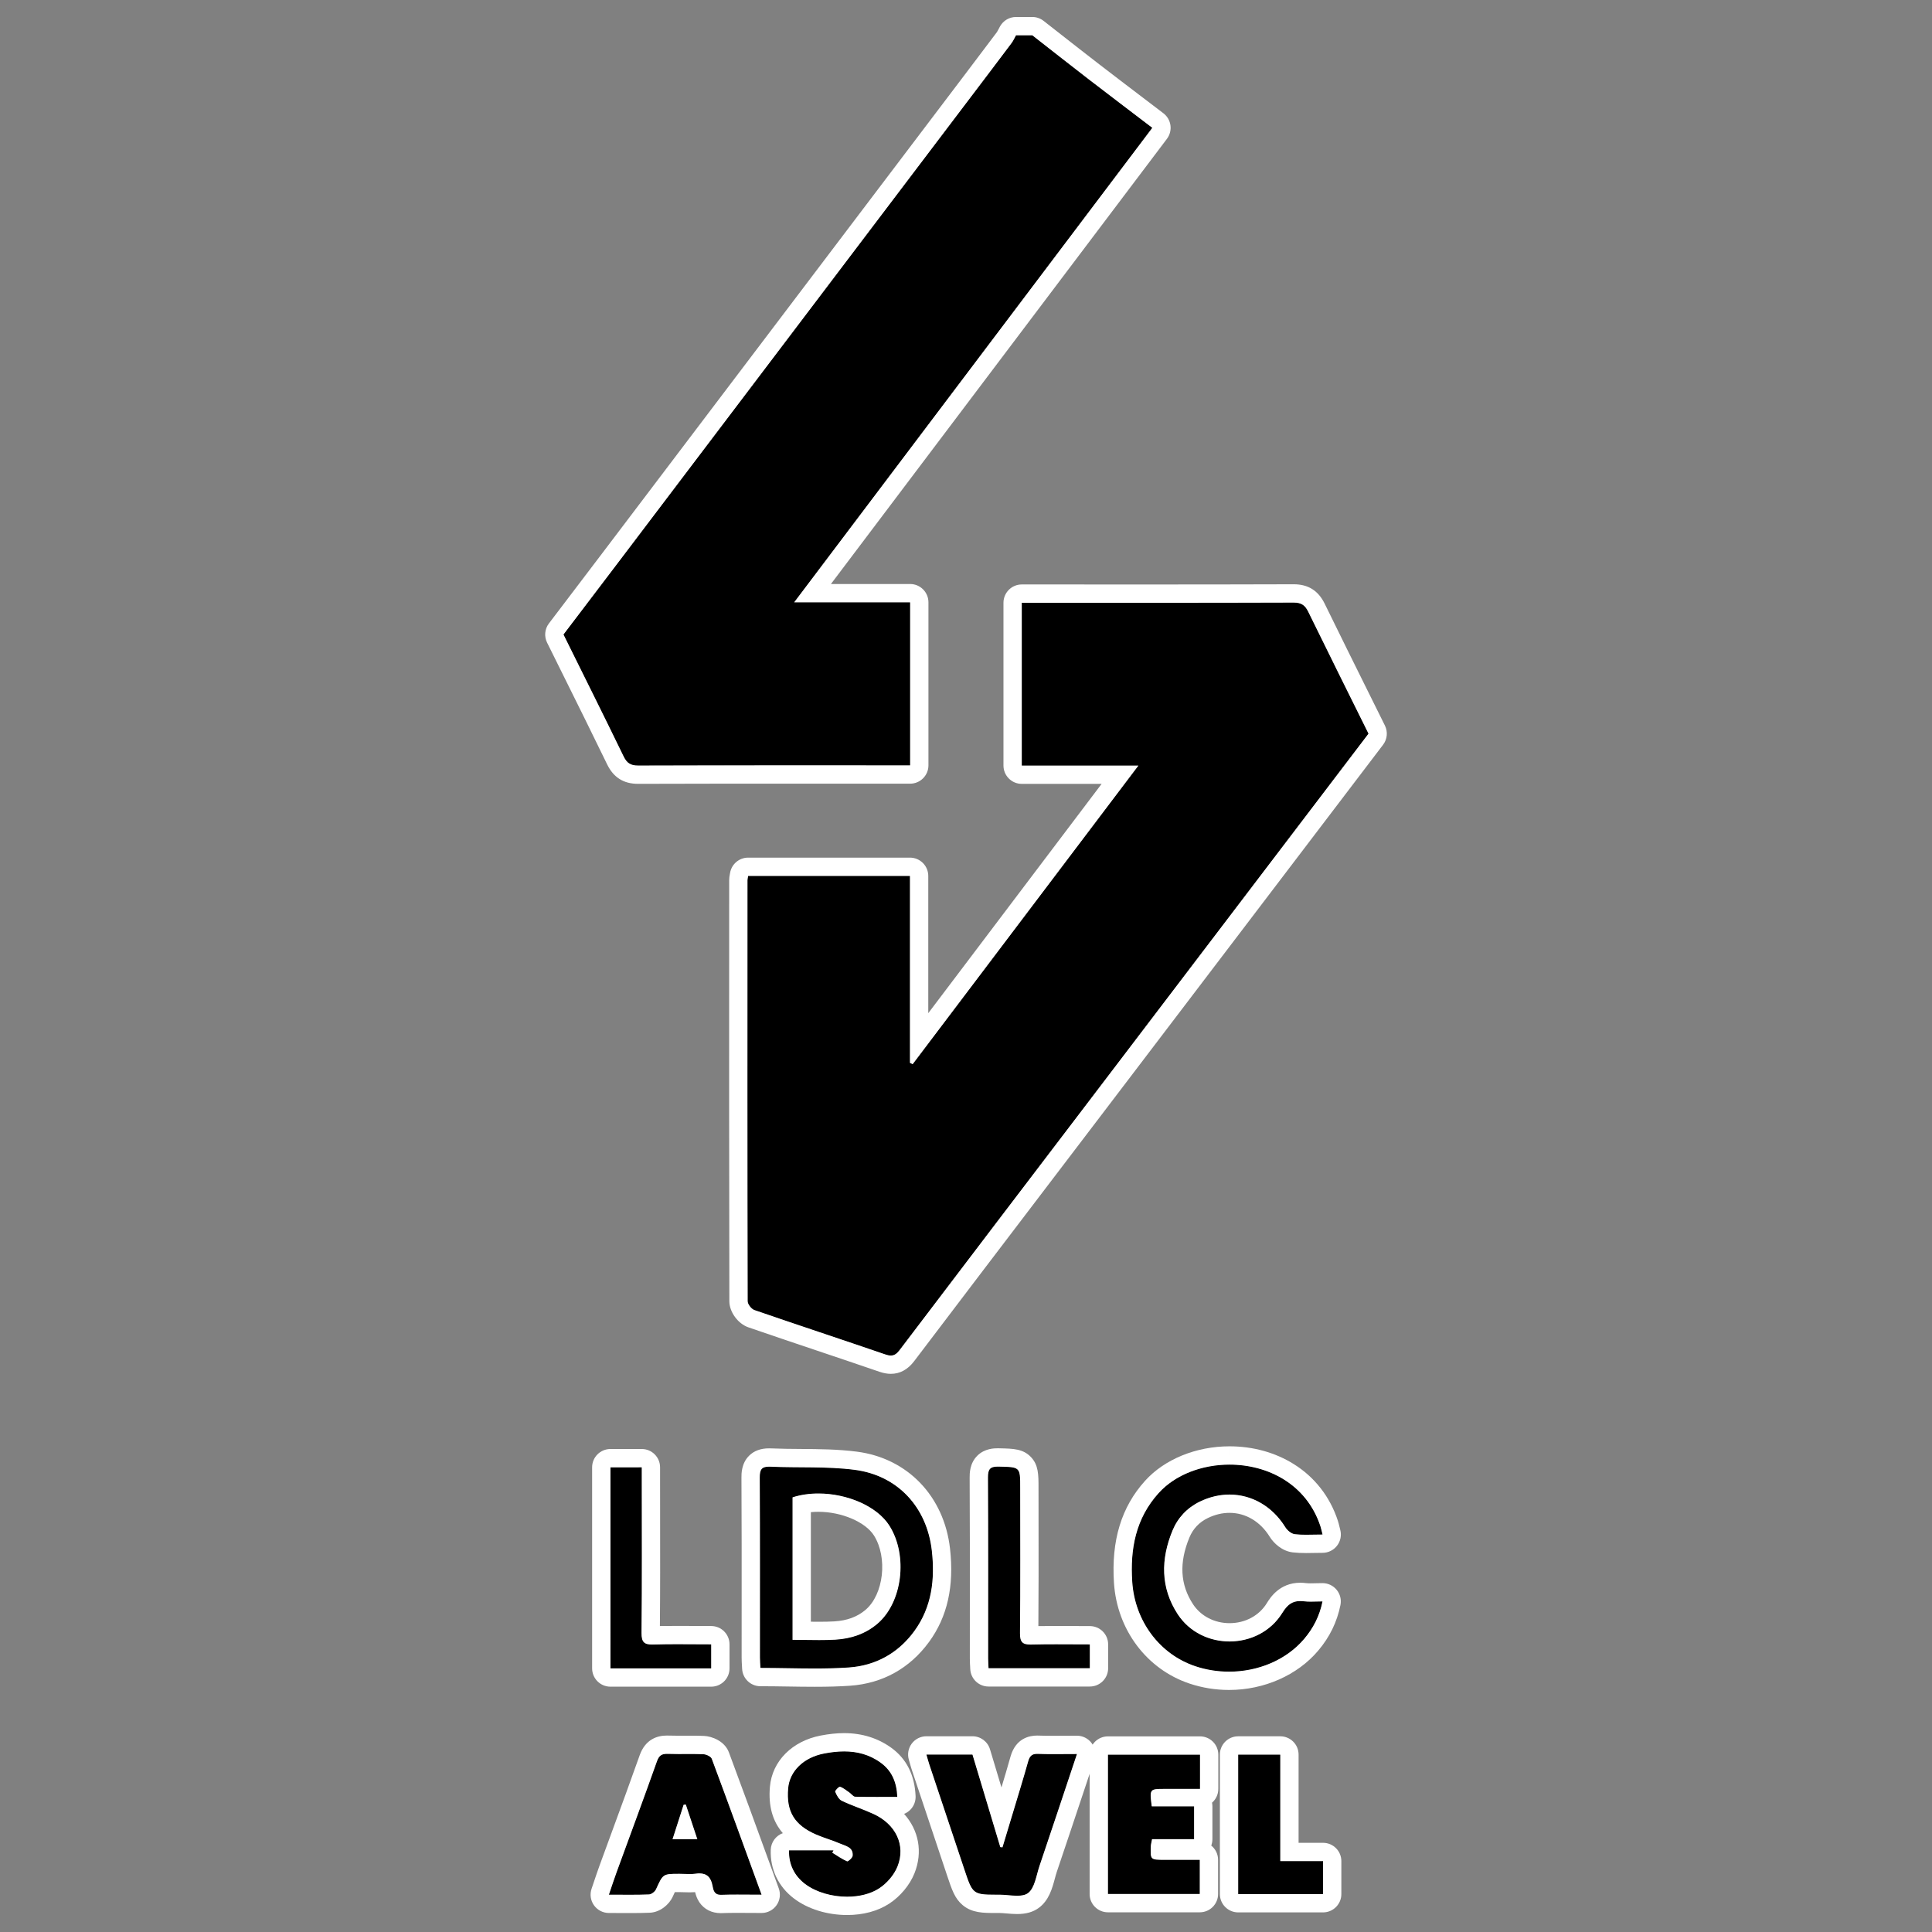<?xml version="1.0" encoding="utf-8"?>
<!-- Generator: Adobe Illustrator 19.1.0, SVG Export Plug-In . SVG Version: 6.00 Build 0)  -->
<svg version="1.1" id="Слой_1" xmlns="http://www.w3.org/2000/svg" xmlns:xlink="http://www.w3.org/1999/xlink" x="0px" y="0px"
	 viewBox="0 0 1024 1024" style="enable-background:new 0 0 1024 1024;" xml:space="preserve">
<rect x="0" y="0" width="1024" height="1024" fill="#808080" stroke="none"/>
<g>
	<path d="M547.14,18.703c9.881,7.717,19.723,15.484,29.652,23.137
		c11.08,8.54,22.239,16.977,33.954,25.908
		c-63.104,83.608-126.067,167.029-189.816,251.491c21.127,0,41.074,0,61.459,0
		c0,28.997,0,57.271,0,86.42c-1.663,0-3.374,0-5.085,0
		c-46.35-0.001-92.7-0.056-139.049,0.091c-3.998,0.013-5.984-1.264-7.713-4.828
		c-10.421-21.482-21.099-42.839-31.878-64.617
		c9.413-12.39,18.945-24.907,28.447-37.448
		C389.884,216.006,452.651,133.15,515.418,50.293
		c6.937-9.158,13.884-18.308,20.774-27.501c0.933-1.244,1.556-2.72,2.323-4.089
		C541.39,18.703,544.265,18.703,547.14,18.703z"/>
	<path d="M396.526,464.266c28.636,0,56.944,0,85.77,0c0,33.157,0,66.118,0,99.08
		c0.478,0.231,0.955,0.462,1.432,0.693
		c39.647-52.443,79.295-104.887,119.653-158.27c-21.297,0-41.324,0-61.818,0
		c0-28.937,0-57.368,0-86.291c1.862,0,3.443-0,5.024-0
		c46.358,0.004,92.716,0.067,139.073-0.094c4.041-0.014,6.026,1.374,7.716,4.832
		c10.557,21.606,21.294,43.125,31.959,64.646
		c-49.271,64.763-98.513,129.5-147.771,194.227
		c-33.599,44.151-67.248,88.264-100.762,132.48
		c-2.226,2.937-4.084,3.503-7.577,2.303c-23.089-7.932-46.287-15.548-69.364-23.512
		c-1.597-0.551-3.584-3.083-3.588-4.697c-0.159-74.388-0.119-148.776-0.09-223.164
		C396.184,465.97,396.34,465.442,396.526,464.266z"/>
	<path d="M403.031,884.033c-0.092-1.986-0.244-3.749-0.245-5.513
		c-0.011-31.791,0.08-63.582-0.096-95.372c-0.024-4.412,1.066-5.975,5.654-5.77
		c14.868,0.662,29.907-0.238,44.597,1.66
		c22.916,2.96,38.353,19.838,40.948,42.857
		c1.709,15.16,0.035,29.836-9.313,42.649c-8.565,11.739-20.583,18.278-34.691,19.25
		C434.542,884.85,419.07,884.033,403.031,884.033z M420.071,869.145
		c8.024,0,15.382,0.342,22.693-0.091c8.187-0.485,15.853-2.959,22.263-8.402
		c13.292-11.286,16.35-36.166,6.416-51.957
		c-8.596-13.664-33.287-20.929-51.372-15.074
		C420.071,818.642,420.071,843.684,420.071,869.145z"/>
	<path d="M700.983,813.332c-5.409,0-10.097,0.356-14.682-0.175
		c-1.832-0.212-4.013-2.026-5.055-3.716
		c-9.951-16.126-28.448-21.775-45.357-13.549
		c-6.726,3.272-11.659,8.562-14.46,15.35c-6.241,15.129-6.408,30.302,2.772,44.33
		c12.812,19.577,43.233,19.194,55.508-0.775c3.041-4.947,6.086-6.736,11.469-6.07
		c2.986,0.37,6.056,0.066,9.776,0.066c-1.592,7.82-4.936,14.193-9.689,19.818
		c-13.139,15.548-36.889,21.468-57.7,14.521
		c-18.955-6.327-32.071-23.966-33.448-44.703
		c-1.16-17.463,1.811-33.599,14.01-47.089
		c21.152-23.39,72.982-21.002,85.709,17.585
		C700.222,810.097,700.463,811.315,700.983,813.332z"/>
	<path d="M403.649,1004.221c-7.777,0-14.585-0.178-21.376,0.072
		c-3.644,0.134-4.172-2.344-4.604-4.725c-0.934-5.145-3.648-7.232-8.908-6.485
		c-2.816,0.4-5.735,0.074-8.608,0.073c-8.844-0.003-8.75,0.039-12.443,8.157
		c-0.578,1.27-2.412,2.725-3.72,2.778c-6.788,0.278-13.594,0.129-21.261,0.129
		c1.495-4.37,2.731-8.198,4.108-11.975c7.128-19.548,14.394-39.047,21.342-58.659
		c1.124-3.172,2.582-4.103,5.738-3.994c6.276,0.218,12.572-0.093,18.844,0.183
		c1.572,0.069,4.024,1.186,4.483,2.414
		C386.08,955.85,394.678,979.6,403.649,1004.221z M356.451,974.854
		c4.738,0,8.656,0,13.162,0c-2.181-6.569-4.147-12.488-6.112-18.406
		c-0.39,0.034-0.78,0.068-1.169,0.102
		C360.407,962.539,358.483,968.529,356.451,974.854z"/>
	<path d="M570.803,929.664c-6.797,20.343-13.273,39.884-19.877,59.382
		c-1.703,5.029-2.493,11.717-6.105,14.36c-3.43,2.51-10.005,0.796-15.197,0.812
		c-14,0.042-14.005,0.016-18.433-13.224
		c-6.196-18.527-12.389-37.055-18.567-55.588
		c-0.554-1.663-0.995-3.364-1.606-5.45c8.306,0,16.125,0,24.408,0
		c4.901,16.3,9.826,32.68,14.75,49.059c0.389,0.036,0.777,0.073,1.166,0.109
		c1.773-5.87,3.555-11.738,5.318-17.612c2.782-9.268,5.653-18.511,8.264-27.827
		c0.794-2.834,1.909-4.206,5.102-4.093
		C556.639,929.828,563.265,929.664,570.803,929.664z"/>
	<path d="M475.584,952.397c-7.687,0-15.011,0.092-22.328-0.104
		c-1.036-0.028-2.005-1.5-3.057-2.227c-1.617-1.116-3.181-2.458-4.983-3.067
		c-0.543-0.184-2.764,2.156-2.56,2.637c0.766,1.804,1.871,4.041,3.474,4.808
		c5.487,2.625,11.34,4.479,16.87,7.023
		c11.752,5.407,17.193,16.542,12.678,27.807
		c-1.795,4.478-5.606,8.912-9.674,11.567c-10.677,6.969-29.069,5.425-39.282-2.297
		c-5.747-4.346-8.761-10.56-8.507-17.811c7.848,0,15.707,0,23.566,0
		c-0.222,0.409-0.445,0.819-0.667,1.228c2.592,1.588,5.097,3.375,7.855,4.583
		c0.508,0.222,2.862-1.83,2.961-2.956c0.404-4.571-3.729-5.174-6.687-6.465
		c-4.102-1.791-8.475-2.96-12.583-4.74
		c-11.662-5.054-15.98-12.286-14.923-24.522
		c0.773-8.953,7.964-16.317,19.097-18.459c10.442-2.009,20.81-1.764,29.944,4.869
		C472.704,938.574,475.252,944.599,475.584,952.397z"/>
	<path d="M587.226,1003.858c0-24.823,0-49.156,0-73.842c16.36,0,32.406,0,48.802,0
		c0,5.858,0,11.521,0,18.134c-6.218,0-12.405,0.001-18.593-0
		c-8.183-0.002-8.183-0.002-6.989,9.263c7.288,0,14.715,0,22.454,0
		c0,6.077,0,11.388,0,17.376c-7.312,0-14.731,0-22.288,0
		c-0.299,1.644-0.611,2.659-0.65,3.684c-0.275,7.253-0.257,7.262,7.231,7.277
		c6.09,0.012,12.179,0.003,18.716,0.003c0,6.143,0,11.932,0,18.105
		C619.808,1003.858,603.757,1003.858,587.226,1003.858z"/>
	<path d="M577.636,871.562c0,4.418,0,8.285,0,12.634c-17.737,0-35.391,0-53.686,0
		c-0.075-1.719-0.216-3.44-0.216-5.162c-0.007-31.967,0.09-63.934-0.093-95.9
		c-0.025-4.45,1.108-5.913,5.664-5.804c11.428,0.273,11.428,0.07,11.428,11.291
		c-0,25.681,0.148,51.364-0.118,77.043c-0.051,4.942,1.576,6.099,6.12,5.981
		C556.914,871.38,567.105,871.562,577.636,871.562z"/>
	<path d="M323.543,777.707c5.541,0,10.681,0,16.609,0c0,2.332-0,4.414,0,6.496
		c0.001,27.088,0.156,54.178-0.131,81.264c-0.055,5.191,1.638,6.311,6.379,6.164
		c10.022-0.31,20.059-0.094,30.558-0.094c0,4.331,0,8.33,0,12.736
		c-17.769,0-35.407,0-53.415,0C323.543,848.888,323.543,813.639,323.543,777.707z"/>
	<path d="M656.266,1003.902c0-24.899,0-49.256,0-73.926c7.411,0,14.522,0,22.308,0
		c0,18.566,0,37.131,0,56.456c7.855,0,15.091,0,22.666,0c0,6.215,0,11.671,0,17.47
		C686.31,1003.902,671.501,1003.902,656.266,1003.902z"/>
	<g>
		<path d="M547.14,18.703c9.881,7.717,19.723,15.484,29.652,23.137
			c11.08,8.54,22.239,16.977,33.954,25.908
			c-63.104,83.608-126.067,167.029-189.816,251.491c21.127,0,41.074,0,61.459,0
			c0,28.997,0,57.271,0,86.42c-1.663,0-3.374,0-5.085,0
			c-46.35-0.001-92.7-0.056-139.049,0.091
			c-3.998,0.013-5.984-1.264-7.713-4.828
			c-10.421-21.482-21.099-42.839-31.878-64.617
			c9.413-12.39,18.945-24.907,28.447-37.448
			C389.884,216.006,452.651,133.15,515.418,50.293
			c6.937-9.158,13.884-18.308,20.774-27.501c0.933-1.244,1.556-2.72,2.323-4.089
			C541.39,18.703,544.265,18.703,547.14,18.703z"/>
		<path style="fill:#FFFFFF;" d="M547.14,18.703c9.881,7.717,19.723,15.484,29.652,23.137
			c11.08,8.54,22.239,16.977,33.954,25.908
			c-63.104,83.608-126.067,167.029-189.816,251.491c21.127,0,41.074,0,61.459,0
			c0,28.997,0,57.271,0,86.42c-1.109,0-2.239,0-3.376,0c-0.568,0-1.139,0-1.709,0
			c-19.961-0.001-39.923-0.011-59.884-0.011c-26.389,0-52.777,0.018-79.166,0.102
			c-0.02,0-0.039,0-0.059,0c-3.959,0-5.934-1.282-7.654-4.828
			c-10.421-21.482-21.099-42.839-31.878-64.617
			c9.413-12.39,18.945-24.907,28.447-37.449
			c62.773-82.852,125.539-165.709,188.306-248.565
			c6.937-9.158,13.884-18.308,20.774-27.501c0.933-1.244,1.556-2.72,2.323-4.089
			C541.39,18.703,544.265,18.703,547.14,18.703 M547.14,9h-8.625
			c-3.512,0-6.75,1.898-8.466,4.962c-0.299,0.533-0.581,1.078-0.862,1.625
			c-0.255,0.496-0.604,1.175-0.76,1.388c-5.867,7.828-11.884,15.768-17.702,23.446
			l-3.041,4.013l-14.912,19.685c-57.796,76.295-115.592,152.589-173.394,228.88
			c-6.505,8.585-13.024,17.16-19.509,25.689l-8.93,11.749
			c-2.228,2.933-2.604,6.874-0.97,10.174c2.714,5.482,5.421,10.938,8.119,16.375
			c7.839,15.798,15.945,32.134,23.725,48.172
			c3.361,6.928,8.72,10.296,16.384,10.296l0.095-0
			c28.323-0.09,55.895-0.102,79.13-0.102c10.223,0,20.446,0.003,30.67,0.006
			c9.738,0.003,19.476,0.005,29.214,0.006h1.709h3.376
			c5.359,0,9.703-4.344,9.703-9.703v-86.42c0-5.359-4.344-9.703-9.703-9.703
			h-41.979L618.491,73.595c3.217-4.263,2.385-10.324-1.862-13.562
			c-3.596-2.742-7.14-5.437-10.645-8.103
			c-8.028-6.106-15.611-11.873-23.268-17.775
			c-6.856-5.284-13.799-10.724-20.513-15.985
			c-3.029-2.373-6.058-4.746-9.09-7.114C551.407,9.724,549.304,9,547.14,9L547.14,9
			z"/>
	</g>
	<g>
		<path d="M396.526,464.266c28.636,0,56.944,0,85.77,0c0,33.157,0,66.118,0,99.08
			c0.478,0.231,0.955,0.462,1.432,0.693
			c39.647-52.443,79.295-104.887,119.653-158.27c-21.297,0-41.324,0-61.818,0
			c0-28.937,0-57.368,0-86.291c1.862,0,3.443-0,5.024-0
			c46.358,0.004,92.716,0.067,139.073-0.094c4.041-0.014,6.026,1.374,7.716,4.832
			c10.557,21.606,21.294,43.125,31.959,64.646
			c-49.271,64.763-98.513,129.5-147.771,194.227
			c-33.599,44.151-67.248,88.264-100.762,132.48
			c-2.226,2.937-4.084,3.503-7.577,2.303
			c-23.089-7.932-46.287-15.548-69.364-23.512
			c-1.597-0.551-3.584-3.083-3.588-4.697
			c-0.159-74.388-0.119-148.776-0.09-223.164
			C396.184,465.97,396.34,465.442,396.526,464.266z"/>
		<path style="fill:#FFFFFF;" d="M685.721,319.382c4,0,5.974,1.391,7.655,4.832
			c10.557,21.606,21.294,43.125,31.959,64.646
			c-49.271,64.763-98.513,129.5-147.77,194.227
			c-33.599,44.151-67.248,88.264-100.762,132.48
			c-1.509,1.991-2.849,2.893-4.645,2.893c-0.853,0-1.808-0.203-2.933-0.59
			c-23.089-7.932-46.287-15.548-69.364-23.512c-1.597-0.551-3.584-3.083-3.588-4.697
			c-0.159-74.388-0.119-148.776-0.09-223.164
			c0-0.528,0.156-1.055,0.342-2.232c28.637,0,56.945,0,85.77,0
			c0,33.157,0,66.118,0,99.08c0.478,0.231,0.955,0.462,1.433,0.693
			c39.647-52.443,79.295-104.887,119.653-158.27c-21.297,0-41.324,0-61.818,0
			c0-28.937,0-57.368,0-86.291c1.241,0,2.358-0,3.433-0
			c0.537,0,1.064,0,1.591,0c20.808,0.002,41.62,0.015,62.428,0.015
			c25.55,0,51.096-0.021,76.646-0.11
			C685.681,319.382,685.701,319.382,685.721,319.382 M685.721,309.679l-0.095,0
			c-27.88,0.097-55.587,0.11-76.611,0.11c-11.042,0-22.086-0.004-33.129-0.008
			c-9.766-0.003-19.533-0.007-29.298-0.008l-1.592-0h-1.593l-1.84,0
			c-5.359,0-9.703,4.344-9.703,9.703v86.291c0,5.359,4.344,9.703,9.703,9.703
			h42.318l-91.882,121.537v-72.742c0-5.359-4.344-9.703-9.703-9.703h-85.77
			c-4.775,0-8.841,3.475-9.585,8.192c-0.052,0.327-0.101,0.587-0.141,0.805
			c-0.135,0.721-0.319,1.709-0.319,2.938l-0.005,12.475
			c-0.027,69.059-0.056,140.47,0.094,210.711
			c0.012,5.713,4.554,11.926,10.126,13.849c12.142,4.19,24.502,8.347,36.456,12.366
			c10.803,3.633,21.974,7.389,32.921,11.15c2.186,0.751,4.177,1.116,6.085,1.116
			c4.826,0,8.991-2.266,12.378-6.735c24.447-32.253,49.379-64.995,73.491-96.659
			c9.088-11.934,18.175-23.868,27.259-35.806
			c34.423-45.234,68.838-90.473,103.262-135.722l44.509-58.506
			c2.232-2.934,2.609-6.88,0.972-10.184c-2.657-5.362-5.318-10.723-7.98-16.085
			c-7.886-15.886-16.04-32.314-23.955-48.512
			C698.716,313.04,693.36,309.679,685.721,309.679L685.721,309.679z"/>
	</g>
	<g>
		<path d="M403.031,884.033c-0.092-1.986-0.244-3.749-0.245-5.513
			c-0.011-31.791,0.08-63.582-0.096-95.372c-0.024-4.412,1.066-5.975,5.654-5.77
			c14.868,0.662,29.907-0.238,44.597,1.66
			c22.916,2.96,38.353,19.838,40.948,42.857
			c1.709,15.16,0.035,29.836-9.313,42.649c-8.565,11.739-20.583,18.278-34.691,19.25
			C434.542,884.85,419.07,884.033,403.031,884.033z M420.071,869.145
			c8.024,0,15.382,0.342,22.693-0.091c8.187-0.485,15.853-2.959,22.263-8.402
			c13.292-11.286,16.35-36.166,6.416-51.957
			c-8.596-13.664-33.287-20.929-51.372-15.074
			C420.071,818.642,420.071,843.684,420.071,869.145z"/>
		<path style="fill:#FFFFFF;" d="M407.594,777.36c0.239,0,0.488,0.006,0.749,0.018
			c14.868,0.662,29.907-0.238,44.597,1.66
			c22.916,2.96,38.353,19.838,40.948,42.857
			c1.709,15.16,0.036,29.836-9.313,42.649
			c-8.565,11.739-20.583,18.278-34.691,19.25
			c-6.025,0.415-12.071,0.541-18.162,0.541c-9.42,0-18.95-0.301-28.691-0.301
			c-0.092-1.986-0.244-3.749-0.245-5.513c-0.011-31.791,0.08-63.582-0.096-95.372
			C402.666,778.986,403.635,777.36,407.594,777.36 M434.204,869.273
			c2.885,0,5.726-0.051,8.561-0.219c8.187-0.485,15.853-2.959,22.262-8.402
			c13.292-11.286,16.35-36.166,6.416-51.957
			c-6.554-10.417-22.463-17.116-37.667-17.116c-4.739,0-9.408,0.65-13.705,2.042
			c0,25.021,0,50.063,0,75.524C424.984,869.145,429.648,869.273,434.204,869.273
			 M407.596,767.656c-0.001,0-0.003,0-0.004,0c-4.431,0-8.001,1.33-10.609,3.952
			c-4.039,4.061-4.008,9.533-3.997,11.592c0.127,22.984,0.115,46.369,0.103,68.984
			c-0.005,8.779-0.009,17.559-0.006,26.338c0.001,1.47,0.081,2.856,0.16,4.197
			c0.033,0.57,0.068,1.155,0.096,1.762c0.24,5.179,4.509,9.254,9.693,9.254
			c4.835,0,9.714,0.077,14.433,0.151c4.676,0.074,9.511,0.15,14.258,0.15
			c7.26,0,13.243-0.179,18.829-0.564c17.171-1.183,31.647-9.209,41.863-23.211
			c9.729-13.335,13.365-29.512,11.117-49.456
			c-3.129-27.751-22.498-47.924-49.347-51.393
			c-10.012-1.293-20.045-1.362-29.748-1.429c-5.169-0.036-10.515-0.072-15.66-0.301
			C408.365,767.665,407.972,767.656,407.596,767.656L407.596,767.656z M429.774,801.479
			c1.295-0.13,2.63-0.196,4.001-0.196c12.28,0,24.942,5.408,29.454,12.579
			c7.365,11.706,5.144,31.219-4.483,39.393c-4.372,3.712-9.787,5.711-16.555,6.112
			c-2.331,0.138-4.869,0.202-7.988,0.202c-1.458,0-2.923-0.013-4.429-0.032
			V801.479L429.774,801.479z"/>
	</g>
	<g>
		<path d="M700.983,813.332c-5.409,0-10.097,0.356-14.682-0.175
			c-1.832-0.212-4.013-2.026-5.055-3.716
			c-9.951-16.126-28.448-21.775-45.357-13.549
			c-6.726,3.272-11.659,8.562-14.46,15.35c-6.241,15.129-6.408,30.302,2.772,44.33
			c12.812,19.577,43.233,19.194,55.508-0.775c3.041-4.947,6.086-6.736,11.469-6.07
			c2.986,0.37,6.056,0.066,9.776,0.066c-1.592,7.82-4.936,14.193-9.689,19.818
			c-13.139,15.548-36.889,21.468-57.7,14.521
			c-18.955-6.327-32.071-23.966-33.448-44.703
			c-1.16-17.463,1.811-33.599,14.01-47.089
			c21.152-23.39,72.982-21.002,85.709,17.585
			C700.222,810.097,700.463,811.315,700.983,813.332z"/>
		<path style="fill:#FFFFFF;" d="M651.668,776.283c20.132-0.001,40.765,10.196,48.168,32.642
			c0.386,1.171,0.627,2.389,1.147,4.406c-3.097,0-5.958,0.117-8.699,0.117
			c-2.045,0-4.024-0.065-5.983-0.292c-1.832-0.212-4.013-2.026-5.055-3.716
			c-6.885-11.157-17.864-17.299-29.574-17.3
			c-5.215-0-10.573,1.217-15.783,3.751c-6.726,3.272-11.659,8.562-14.459,15.35
			c-6.241,15.129-6.408,30.302,2.772,44.33c6.312,9.645,16.899,14.446,27.484,14.446
			c10.899,0,21.797-5.089,28.024-15.22c2.636-4.288,5.276-6.204,9.438-6.204
			c0.64,0,1.314,0.045,2.031,0.134c1.13,0.14,2.273,0.183,3.459,0.183
			c1.945,0,4.006-0.117,6.318-0.117c-1.592,7.82-4.936,14.193-9.689,19.818
			c-9.462,11.197-24.429,17.401-39.837,17.401c-5.987,0-12.039-0.936-17.863-2.88
			c-18.955-6.327-32.071-23.966-33.448-44.703
			c-1.16-17.463,1.81-33.599,14.01-47.089
			C622.974,781.558,637.193,776.284,651.668,776.283 M651.672,766.58v9.703
			l-0.001-9.703c-17.682,0.001-34.406,6.825-44.741,18.253
			c-12.598,13.931-17.994,31.673-16.495,54.24
			c1.646,24.783,17.37,45.69,40.058,53.264
			c6.718,2.242,13.762,3.38,20.935,3.38c18.557,0,36.22-7.791,47.248-20.841
			c6.09-7.206,9.945-15.104,11.786-24.145c0.581-2.854-0.151-5.819-1.993-8.075
			c-1.843-2.256-4.602-3.565-7.515-3.565c-1.342,0-2.596,0.035-3.703,0.066
			c-0.936,0.026-1.82,0.051-2.614,0.051c-0.94,0-1.661-0.035-2.267-0.11
			c-1.111-0.138-2.196-0.207-3.223-0.207c-11.05,0-16.059,8.148-17.705,10.826
			c-4.08,6.636-11.466,10.598-19.758,10.598c-8.005,0-15.244-3.759-19.365-10.056
			c-6.806-10.4-7.435-21.952-1.921-35.316c1.914-4.641,5.189-8.115,9.734-10.326
			c3.784-1.841,7.666-2.774,11.537-2.774c8.57,0.001,16.34,4.627,21.318,12.693
			c2.098,3.401,6.552,7.605,12.196,8.259c2.099,0.243,4.355,0.357,7.1,0.357
			c1.427,0,2.877-0.029,4.279-0.058c1.436-0.029,2.922-0.059,4.42-0.059
			c3.001,0,5.833-1.388,7.67-3.76c1.838-2.372,2.475-5.461,1.725-8.367
			c-0.171-0.661-0.308-1.23-0.432-1.737c-0.27-1.109-0.524-2.157-0.896-3.284
			c-4.173-12.651-12.263-23.003-23.395-29.935
			C675.811,769.821,664.06,766.58,651.672,766.58L651.672,766.58z"/>
	</g>
	<g>
		<path d="M403.649,1004.221c-7.777,0-14.585-0.178-21.376,0.072
			c-3.644,0.134-4.172-2.344-4.604-4.725c-0.934-5.145-3.648-7.232-8.908-6.485
			c-2.816,0.4-5.735,0.074-8.608,0.073c-8.844-0.003-8.75,0.039-12.443,8.157
			c-0.578,1.27-2.412,2.725-3.72,2.778c-6.788,0.278-13.594,0.129-21.261,0.129
			c1.495-4.37,2.731-8.198,4.108-11.975c7.128-19.548,14.394-39.047,21.342-58.659
			c1.124-3.172,2.582-4.103,5.738-3.994c6.276,0.218,12.572-0.093,18.844,0.183
			c1.572,0.069,4.024,1.186,4.483,2.414
			C386.08,955.85,394.678,979.6,403.649,1004.221z M356.451,974.854
			c4.738,0,8.656,0,13.162,0c-2.181-6.569-4.147-12.488-6.112-18.406
			c-0.39,0.034-0.78,0.068-1.169,0.102
			C360.407,962.539,358.483,968.529,356.451,974.854z"/>
		<path style="fill:#FFFFFF;" d="M353.448,929.584c0.153,0,0.309,0.003,0.471,0.008
			c1.899,0.066,3.801,0.083,5.703,0.083c2.151,0,4.303-0.022,6.454-0.022
			c2.231,0,4.46,0.024,6.688,0.122c1.572,0.069,4.024,1.186,4.483,2.414
			c8.835,23.661,17.434,47.411,26.405,72.031c-4.571,0-8.808-0.061-12.903-0.061
			c-2.872,0-5.674,0.03-8.474,0.133c-0.094,0.003-0.187,0.005-0.277,0.005
			c-3.394,0-3.906-2.411-4.327-4.73c-0.811-4.47-2.967-6.632-6.968-6.632
			c-0.604,0-1.25,0.049-1.94,0.147c-1.07,0.152-2.155,0.199-3.247,0.199
			c-1.781,0-3.58-0.126-5.361-0.126c-0.126,0-0.25-0-0.372-0
			c-8.47,0-8.431,0.154-12.071,8.157c-0.578,1.27-2.413,2.725-3.72,2.778
			c-3.28,0.134-6.565,0.169-9.949,0.169c-3.619,0-7.35-0.04-11.313-0.04
			c1.495-4.37,2.731-8.198,4.108-11.975c7.129-19.548,14.394-39.047,21.342-58.659
			C349.246,930.576,350.614,929.584,353.448,929.584 M356.451,974.854
			c4.738,0,8.657,0,13.162,0c-2.181-6.569-4.147-12.488-6.112-18.406
			c-0.39,0.034-0.78,0.068-1.169,0.102
			C360.407,962.539,358.483,968.529,356.451,974.854 M353.448,919.88
			c-4.884,0-11.35,1.816-14.414,10.465c-4.832,13.639-9.912,27.477-14.824,40.86
			c-2.167,5.904-4.334,11.807-6.488,17.715c-0.971,2.663-1.859,5.303-2.799,8.097
			c-0.44,1.308-0.894,2.657-1.374,4.062c-1.014,2.964-0.534,6.235,1.287,8.783
			c1.822,2.548,4.762,4.061,7.894,4.061c2.009,0,3.958,0.01,5.862,0.02
			c1.853,0.01,3.666,0.019,5.451,0.019c4.163,0,7.354-0.055,10.345-0.177
			c5.559-0.228,10.323-4.426,12.156-8.456l0.138-0.303
			c0.329-0.724,0.678-1.492,0.991-2.157c0.727-0.011,1.513-0.011,2.109-0.011
			l0.364,0c0.724,0,1.51,0.028,2.341,0.057
			c0.966,0.034,1.964,0.069,3.027,0.069c1.055,0,2.013-0.035,2.922-0.108
			c0.352,1.538,0.965,3.473,2.248,5.368c2.515,3.712,6.532,5.756,11.311,5.756
			c0.206,0,0.418-0.004,0.633-0.012c2.35-0.086,4.929-0.126,8.118-0.126
			c1.968,0,3.97,0.014,6.026,0.029c2.221,0.016,4.504,0.032,6.876,0.032
			c3.166,0,6.134-1.545,7.949-4.139c1.816-2.594,2.252-5.911,1.168-8.886
			l-4.59-12.605c-7.462-20.5-14.509-39.862-21.842-59.499
			c-2.265-6.068-9.103-8.536-13.146-8.714c-2.065-0.091-4.258-0.132-7.11-0.132
			c-1.097,0-2.189,0.006-3.282,0.011c-1.059,0.005-2.118,0.011-3.177,0.011
			c-2.165,0-3.82-0.024-5.366-0.078C353.978,919.885,353.709,919.88,353.448,919.88
			L353.448,919.88z"/>
	</g>
	<g>
		<path d="M570.803,929.664c-6.797,20.343-13.273,39.884-19.877,59.382
			c-1.703,5.029-2.493,11.717-6.105,14.36c-3.43,2.51-10.005,0.796-15.197,0.812
			c-14,0.042-14.005,0.016-18.433-13.224
			c-6.196-18.527-12.389-37.055-18.567-55.588
			c-0.554-1.663-0.995-3.364-1.606-5.45c8.306,0,16.125,0,24.408,0
			c4.901,16.3,9.826,32.68,14.75,49.059c0.389,0.036,0.777,0.073,1.166,0.109
			c1.773-5.87,3.555-11.738,5.318-17.612c2.782-9.268,5.653-18.511,8.264-27.827
			c0.794-2.834,1.909-4.206,5.102-4.093
			C556.639,929.828,563.265,929.664,570.803,929.664z"/>
		<path style="fill:#FFFFFF;" d="M549.671,929.587c0.116,0,0.235,0.002,0.357,0.006
			c2.759,0.098,5.522,0.127,8.352,0.127c3.95,0,8.032-0.056,12.424-0.056
			c-6.797,20.343-13.273,39.884-19.877,59.382
			c-1.703,5.029-2.493,11.717-6.105,14.36c-1.453,1.063-3.47,1.369-5.707,1.369
			c-3.021,0-6.443-0.557-9.42-0.557c-0.024,0-0.047,0-0.07,0
			c-0.719,0.002-1.4,0.004-2.048,0.004c-11.964,0-12.184-0.668-16.385-13.228
			c-6.196-18.527-12.389-37.055-18.567-55.588
			c-0.554-1.663-0.994-3.364-1.605-5.45c8.306,0,16.125,0,24.408,0
			c4.901,16.3,9.826,32.68,14.751,49.059c0.388,0.036,0.777,0.073,1.166,0.109
			c1.773-5.87,3.555-11.738,5.318-17.612c2.782-9.268,5.653-18.511,8.264-27.827
			C545.689,930.961,546.75,929.587,549.671,929.587 M549.671,919.883
			c-0,0-0,0-0,0c-4.091,0-11.361,1.453-14.089,11.184
			c-1.518,5.417-3.157,10.911-4.786,16.307l-0.408-1.358l-5.669-18.854
			c-1.233-4.102-5.01-6.909-9.292-6.909H491.018c-3.056,0-5.934,1.44-7.766,3.886
			s-2.405,5.613-1.546,8.546c0.194,0.662,0.37,1.284,0.538,1.878
			c0.377,1.332,0.733,2.59,1.174,3.912c6.179,18.536,12.373,37.067,18.57,55.597
			c2.544,7.608,4.078,12.194,8.26,15.691c4.977,4.162,10.976,4.162,17.327,4.162
			c0.656,0,1.348-0.002,2.077-0.004c0,0,0,0,0,0
			c1.104,0,2.451,0.117,3.878,0.241c1.793,0.155,3.647,0.316,5.583,0.316
			c4.715,0,8.457-1.06,11.437-3.241c5.434-3.976,7.159-10.391,8.545-15.545
			c0.35-1.301,0.68-2.529,1.02-3.533c4.803-14.182,9.451-28.123,14.372-42.883
			c1.821-5.463,3.657-10.97,5.517-16.537c0.989-2.959,0.494-6.214-1.329-8.746
			c-1.824-2.532-4.753-4.032-7.874-4.032c-2.277,0-4.471,0.015-6.607,0.029
			c-1.983,0.013-3.916,0.026-5.817,0.026c-3.149,0-5.694-0.038-8.008-0.12
			C550.133,919.887,549.899,919.883,549.671,919.883L549.671,919.883z"/>
	</g>
	<g>
		<path d="M475.584,952.397c-7.687,0-15.011,0.092-22.328-0.104
			c-1.036-0.028-2.005-1.5-3.057-2.227c-1.617-1.116-3.181-2.458-4.983-3.067
			c-0.543-0.184-2.764,2.156-2.56,2.637c0.766,1.804,1.871,4.041,3.474,4.808
			c5.487,2.625,11.34,4.479,16.87,7.023
			c11.752,5.407,17.193,16.542,12.678,27.807
			c-1.795,4.478-5.606,8.912-9.674,11.567c-10.677,6.969-29.069,5.425-39.282-2.297
			c-5.747-4.346-8.761-10.56-8.507-17.811c7.848,0,15.707,0,23.566,0
			c-0.222,0.409-0.445,0.819-0.667,1.228c2.592,1.588,5.097,3.375,7.855,4.583
			c0.508,0.222,2.862-1.83,2.961-2.956c0.404-4.571-3.729-5.174-6.687-6.465
			c-4.102-1.791-8.475-2.96-12.583-4.74
			c-11.662-5.054-15.98-12.286-14.923-24.522
			c0.773-8.953,7.964-16.317,19.097-18.459c10.442-2.009,20.81-1.764,29.944,4.869
			C472.704,938.574,475.252,944.599,475.584,952.397z"/>
		<path style="fill:#FFFFFF;" d="M447.409,928.298c6.772-0,13.34,1.595,19.37,5.974
			c5.925,4.303,8.472,10.327,8.805,18.125c-3.721,0-7.358,0.021-10.949,0.021
			c-3.828,0-7.604-0.024-11.379-0.125c-1.036-0.028-2.004-1.5-3.057-2.227
			c-1.617-1.116-3.181-2.458-4.983-3.067c-0.02-0.007-0.043-0.01-0.068-0.01
			c-0.638-0-2.688,2.184-2.491,2.647c0.766,1.804,1.871,4.041,3.474,4.808
			c5.487,2.625,11.34,4.479,16.87,7.023
			c11.752,5.407,17.193,16.542,12.678,27.807
			c-1.795,4.478-5.606,8.912-9.674,11.567c-4.648,3.034-10.757,4.454-17.018,4.454
			c-8.122,0-16.497-2.391-22.264-6.751c-5.747-4.346-8.761-10.56-8.507-17.811
			c7.848,0,15.707,0,23.566,0c-0.222,0.409-0.445,0.819-0.667,1.228
			c2.592,1.588,5.097,3.375,7.855,4.583c0.026,0.011,0.056,0.017,0.091,0.017
			c0.65,0,2.776-1.903,2.87-2.972c0.404-4.57-3.729-5.174-6.687-6.465
			c-4.103-1.791-8.476-2.96-12.583-4.74
			c-11.662-5.054-15.98-12.286-14.923-24.522
			c0.773-8.953,7.964-16.317,19.097-18.459
			C440.384,928.72,443.924,928.298,447.409,928.298 M447.41,918.594c0,0,0,0-0,0
			c-3.873,0-7.931,0.419-12.407,1.28c-15.188,2.923-25.759,13.581-26.931,27.153
			c-0.874,10.12,1.376,18.264,6.84,24.581c-3.622,1.312-6.251,4.721-6.393,8.786
			c-0.364,10.397,4.023,19.592,12.352,25.89C428.195,1011.823,438.443,1015,448.987,1015
			c8.557,0,16.276-2.086,22.322-6.032c5.878-3.837,10.879-9.849,13.377-16.083
			c4.536-11.319,2.214-22.928-5.5-31.478c1.273-0.509,2.436-1.287,3.404-2.296
			c1.83-1.91,2.801-4.484,2.689-7.127c-0.475-11.141-4.781-19.742-12.797-25.563
			C465.331,921.227,456.895,918.594,447.41,918.594L447.41,918.594z"/>
	</g>
	<g>
		<path d="M587.226,1003.858c0-24.823,0-49.156,0-73.842c16.36,0,32.406,0,48.802,0
			c0,5.858,0,11.521,0,18.134c-6.218,0-12.405,0.001-18.593-0
			c-8.183-0.002-8.183-0.002-6.989,9.263c7.288,0,14.715,0,22.454,0
			c0,6.077,0,11.388,0,17.376c-7.312,0-14.731,0-22.288,0
			c-0.299,1.644-0.611,2.659-0.65,3.684c-0.275,7.253-0.257,7.262,7.231,7.277
			c6.09,0.012,12.179,0.003,18.716,0.003c0,6.143,0,11.932,0,18.105
			C619.808,1003.858,603.757,1003.858,587.226,1003.858z"/>
		<path style="fill:#FFFFFF;" d="M636.028,930.016c0,5.858,0,11.521,0,18.134
			c-3.846,0-7.681,0-11.511,0c-2.362,0-4.722-0-7.083-0.001
			c-0.106-0-0.211-0-0.315-0c-7.87,0-7.853,0.118-6.674,9.263
			c7.287,0,14.715,0,22.454,0c0,6.077,0,11.388,0,17.376c-7.312,0-14.731,0-22.288,0
			c-0.299,1.644-0.611,2.659-0.65,3.684c-0.275,7.253-0.257,7.262,7.231,7.277
			c2.353,0.005,4.706,0.006,7.085,0.006c3.778,0,7.62-0.004,11.632-0.004
			c0,6.143,0,11.932,0,18.105c-16.101,0-32.152,0-48.682,0c0-24.823,0-49.156,0-73.842
			C603.586,930.016,619.632,930.016,636.028,930.016 M636.028,920.313h-48.802
			c-5.359,0-9.703,4.344-9.703,9.703v73.842c0,5.359,4.344,9.703,9.703,9.703h48.682
			c5.359,0,9.703-4.344,9.703-9.703v-18.105c0-3.057-1.413-5.783-3.622-7.562
			c0.397-1.059,0.613-2.205,0.613-3.402v-17.376c0-0.668-0.068-1.32-0.196-1.95
			c2.037-1.779,3.324-4.395,3.324-7.312v-18.134
			C645.731,924.657,641.387,920.313,636.028,920.313L636.028,920.313z"/>
	</g>
	<g>
		<path d="M577.636,871.562c0,4.418,0,8.285,0,12.634c-17.737,0-35.391,0-53.686,0
			c-0.075-1.719-0.216-3.44-0.216-5.162c-0.007-31.967,0.09-63.934-0.093-95.9
			c-0.025-4.45,1.108-5.913,5.664-5.804c11.428,0.273,11.428,0.07,11.428,11.291
			c-0,25.681,0.148,51.364-0.118,77.043c-0.051,4.942,1.576,6.099,6.12,5.981
			C556.914,871.38,567.105,871.562,577.636,871.562z"/>
		<path style="fill:#FFFFFF;" d="M528.85,777.324c0.148,0,0.299,0.002,0.454,0.006
			c11.428,0.273,11.428,0.07,11.428,11.291
			c-0,25.681,0.148,51.364-0.118,77.043c-0.049,4.723,1.435,5.989,5.531,5.989
			c0.191,0,0.386-0.003,0.588-0.008c4.286-0.112,8.576-0.144,12.891-0.144
			c5.932,0,11.914,0.061,18.011,0.061c0,4.418,0,8.285,0,12.634
			c-17.737,0-35.391,0-53.686,0c-0.075-1.719-0.216-3.44-0.216-5.162
			c-0.007-31.967,0.09-63.934-0.093-95.9
			C523.617,778.836,524.673,777.324,528.85,777.324 M528.85,767.621
			c-1.717,0-6.941,0-10.915,3.997c-4.04,4.063-4.009,9.518-3.997,11.572
			c0.133,23.248,0.117,46.901,0.102,69.776c-0.006,8.69-0.011,17.38-0.009,26.071
			c0,1.445,0.075,2.776,0.147,4.063c0.028,0.507,0.057,1.015,0.079,1.522
			c0.227,5.189,4.5,9.279,9.694,9.279h53.686c5.359,0,9.703-4.344,9.703-9.703
			v-12.634c0-5.359-4.344-9.703-9.703-9.703c-3.052,0-6.075-0.015-9.077-0.031
			c-2.994-0.015-5.968-0.03-8.929-0.03c-3.458,0-6.486,0.021-9.276,0.066
			c0.155-17.69,0.128-35.578,0.102-52.915
			c-0.01-6.776-0.021-13.552-0.021-20.327c0-7.066,0-12.171-4.058-16.397
			c-4.124-4.295-9.209-4.415-16.245-4.581l-0.596-0.014
			C529.301,767.624,529.073,767.621,528.85,767.621L528.85,767.621z"/>
	</g>
	<g>
		<path d="M323.543,777.707c5.541,0,10.681,0,16.609,0c0,2.332-0,4.414,0,6.496
			c0.001,27.088,0.156,54.178-0.131,81.264c-0.055,5.191,1.638,6.311,6.379,6.164
			c10.022-0.31,20.059-0.094,30.558-0.094c0,4.331,0,8.33,0,12.736
			c-17.769,0-35.407,0-53.415,0C323.543,848.888,323.543,813.639,323.543,777.707z"/>
		<path style="fill:#FFFFFF;" d="M340.151,777.707c0,2.332,0,4.414,0,6.496
			c0.001,27.088,0.156,54.178-0.131,81.264c-0.052,4.908,1.459,6.177,5.631,6.177
			c0.241,0,0.49-0.004,0.749-0.012c4.192-0.129,8.387-0.167,12.617-0.167
			c5.883,0,11.834,0.073,17.941,0.073c0,4.331,0,8.33,0,12.736
			c-17.768,0-35.407,0-53.415,0c0-35.384,0-70.633,0-106.565
			C329.084,777.707,334.224,777.707,340.151,777.707 M340.151,768.003h-16.609
			c-5.359,0-9.703,4.344-9.703,9.703v106.565c0,5.359,4.344,9.703,9.703,9.703
			h53.415c5.359,0,9.703-4.344,9.703-9.703v-12.736
			c0-5.359-4.344-9.703-9.703-9.703c-3.062,0-6.085-0.018-9.079-0.037
			c-2.978-0.018-5.928-0.036-8.862-0.036c-3.453,0-6.473,0.026-9.256,0.08
			c0.173-18.948,0.144-38.114,0.116-56.688c-0.011-6.983-0.021-13.967-0.021-20.95
			v-6.495C349.855,772.348,345.51,768.003,340.151,768.003L340.151,768.003z"/>
	</g>
	<g>
		<path d="M656.266,1003.902c0-24.899,0-49.256,0-73.926c7.411,0,14.522,0,22.308,0
			c0,18.566,0,37.131,0,56.456c7.855,0,15.091,0,22.666,0c0,6.215,0,11.671,0,17.47
			C686.31,1003.902,671.501,1003.902,656.266,1003.902z"/>
		<path style="fill:#FFFFFF;" d="M678.574,929.977c0,18.566,0,37.131,0,56.456
			c7.855,0,15.091,0,22.665,0c0,6.215,0,11.671,0,17.47c-14.929,0-29.739,0-44.974,0
			c0-24.899,0-49.256,0-73.926C663.677,929.977,670.788,929.977,678.574,929.977
			 M678.574,920.273h-22.308c-5.359,0-9.703,4.344-9.703,9.703v73.926
			c0,5.359,4.344,9.703,9.703,9.703h44.974c5.359,0,9.703-4.344,9.703-9.703
			V986.432c0-5.359-4.344-9.703-9.703-9.703h-12.962v-46.753
			C688.278,924.617,683.933,920.273,678.574,920.273L678.574,920.273z"/>
	</g>
</g>
</svg>
